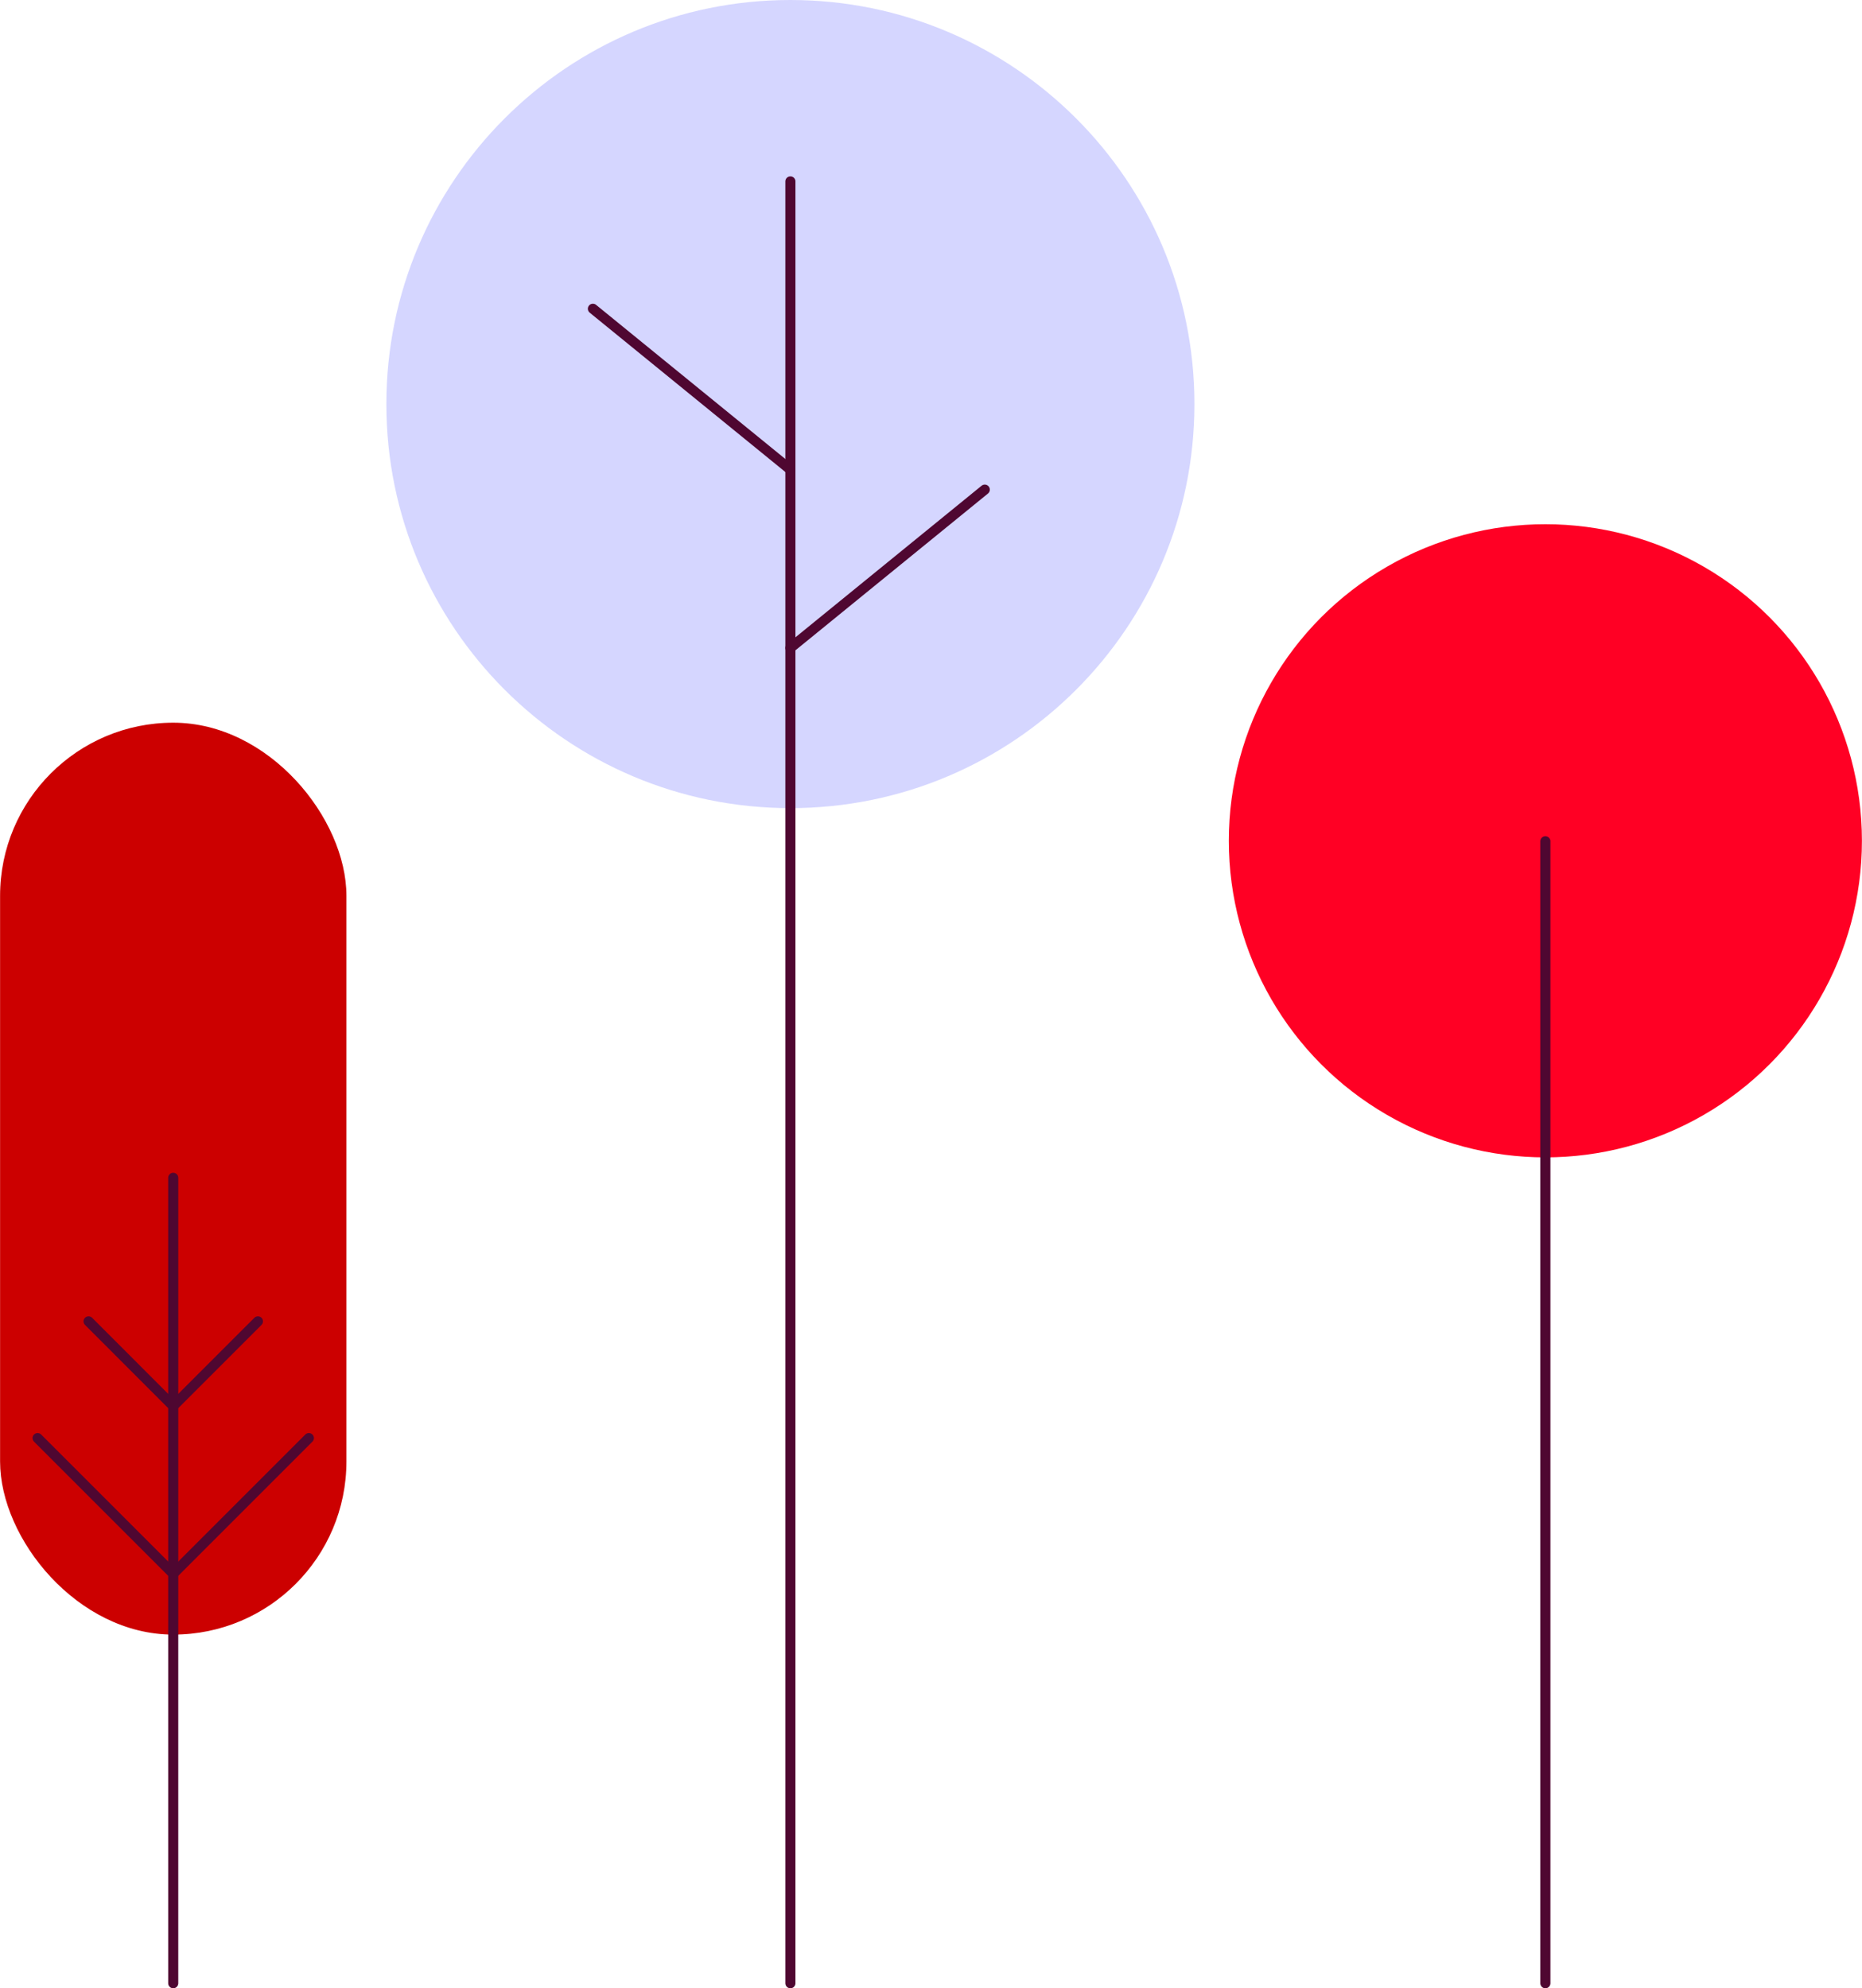 <?xml version="1.0" encoding="UTF-8"?><svg xmlns="http://www.w3.org/2000/svg" id="Artwork67d0115d507cf" viewBox="0 0 369.25 394.3" aria-hidden="true" width="369px" height="394px">
  <defs><linearGradient class="cerosgradient" data-cerosgradient="true" id="CerosGradient_idc2e676245" gradientUnits="userSpaceOnUse" x1="50%" y1="100%" x2="50%" y2="0%"><stop offset="0%" stop-color="#d1d1d1"/><stop offset="100%" stop-color="#d1d1d1"/></linearGradient><linearGradient/>
    <style>
      .cls-1-67d0115d507cf{
        fill: #d5d6ff;
        fill-rule: evenodd;
      }

      .cls-2-67d0115d507cf{
        fill: none;
        stroke: #4f0731;
        stroke-linecap: round;
        stroke-linejoin: round;
        stroke-width: 2px;
      }

      .cls-3-67d0115d507cf{
        fill: #ff0024;
      }

      .cls-4-67d0115d507cf{
        fill: #c00;
      }
    </style>
  </defs>
  <g>
    <circle class="cls-3-67d0115d507cf" cx="306.47" cy="166.74" r="62.78"/>
    <line class="cls-2-67d0115d507cf" x1="306.47" y1="166.83" x2="306.47" y2="393.3"/>
  </g>
  <g>
    <rect class="cls-4-67d0115d507cf" x="0" y="143.32" width="68.69" height="180.84" rx="34.34" ry="34.34"/>
    <polyline class="cls-2-67d0115d507cf" points="61.24 285.19 34.34 312.09 7.44 285.19"/>
    <polyline class="cls-2-67d0115d507cf" points="51.14 262.04 34.34 278.84 17.55 262.04"/>
    <line class="cls-2-67d0115d507cf" x1="34.34" y1="233.57" x2="34.34" y2="393.3"/>
  </g>
  <g>
    <path class="cls-1-67d0115d507cf" d="M236.87,80.13C236.87,35.88,200.99,0,156.74,0c-44.26,0-80.13,35.88-80.13,80.13,0,44.26,35.88,80.13,80.13,80.13,44.26,0,80.13-35.88,80.13-80.13h0Z"/>
    <line class="cls-2-67d0115d507cf" x1="156.74" y1="35.97" x2="156.74" y2="393.3"/>
    <line class="cls-2-67d0115d507cf" x1="195.29" y1="97.1" x2="156.74" y2="128.49"/>
    <line class="cls-2-67d0115d507cf" x1="156.74" y1="93.13" x2="117.57" y2="61.23"/>
  </g>
</svg>
